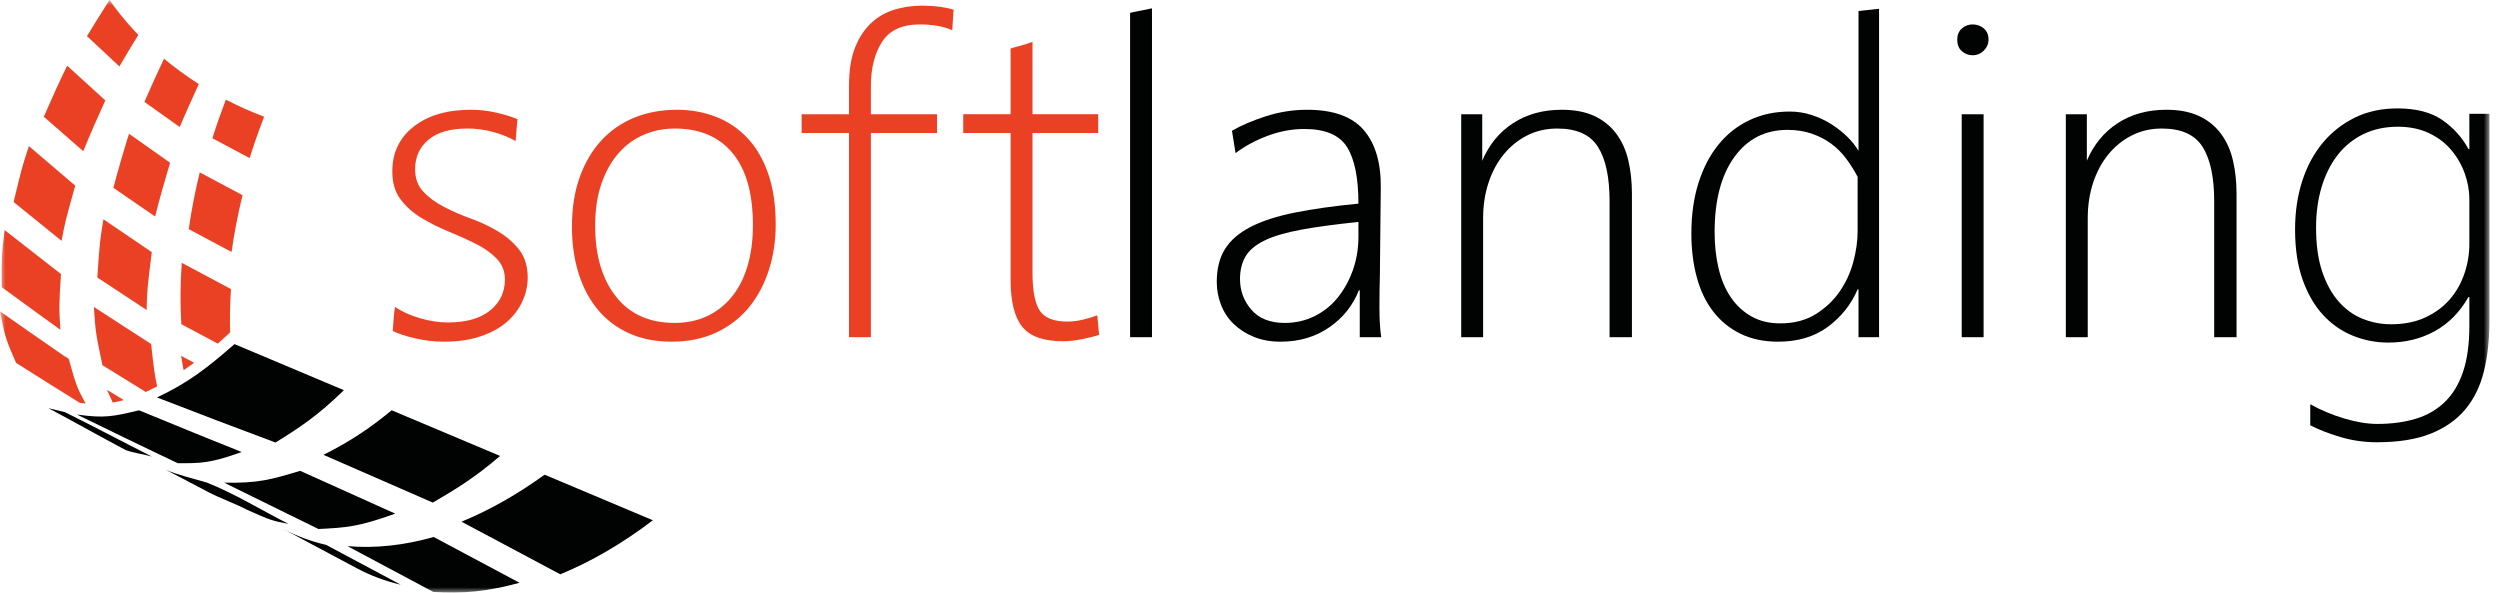 <?xml version="1.0" encoding="UTF-8"?>
<svg width="232px" height="55px" viewBox="0 0 232 55" version="1.1" xmlns="http://www.w3.org/2000/svg" xmlns:xlink="http://www.w3.org/1999/xlink">
    <!-- Generator: Sketch 63.1 (92452) - https://sketch.com -->
    <title>Group 44</title>
    <desc>Created with Sketch.</desc>
    <defs>
        <polygon id="path-1" points="0 55 231.021 55 231.021 -0 0 -0"></polygon>
    </defs>
    <g id="Page-1" stroke="none" stroke-width="1" fill="none" fill-rule="evenodd">
        <g id="Icons" transform="translate(-1090, -3665)">
            <g id="Group-44" transform="translate(1090, 3665)">
                <path d="M48.971,25.778 C48.971,26.526 48.806,27.258 48.473,27.976 C48.142,28.696 47.659,29.332 47.022,29.885 C46.387,30.437 45.577,30.88 44.596,31.212 C43.615,31.544 42.489,31.709 41.217,31.709 C40.303,31.709 39.405,31.605 38.522,31.397 C37.635,31.191 36.946,30.964 36.448,30.714 C36.474,30.327 36.502,29.954 36.53,29.593 C36.557,29.234 36.599,28.862 36.655,28.474 C37.29,28.918 38.065,29.269 38.977,29.532 C39.889,29.795 40.745,29.925 41.548,29.925 C43.262,29.925 44.575,29.552 45.489,28.806 C46.401,28.06 46.856,27.106 46.856,25.944 C46.856,25.172 46.6,24.522 46.088,23.996 C45.577,23.47 44.934,23.014 44.16,22.627 C43.387,22.24 42.543,21.86 41.631,21.487 C40.719,21.112 39.875,20.692 39.102,20.222 C38.327,19.753 37.685,19.178 37.173,18.501 C36.66,17.824 36.407,16.961 36.407,15.909 C36.407,14.168 37.069,12.777 38.397,11.741 C39.723,10.705 41.492,10.185 43.704,10.185 C44.505,10.185 45.293,10.276 46.069,10.455 C46.842,10.635 47.492,10.836 48.018,11.057 C47.99,11.388 47.962,11.72 47.934,12.052 C47.907,12.383 47.879,12.73 47.851,13.09 C47.215,12.73 46.511,12.445 45.737,12.239 C44.963,12.031 44.174,11.927 43.373,11.927 C41.797,11.927 40.594,12.273 39.764,12.964 C38.936,13.656 38.522,14.568 38.522,15.702 C38.522,16.558 38.776,17.257 39.287,17.796 C39.799,18.336 40.442,18.805 41.217,19.206 C41.991,19.606 42.834,19.973 43.746,20.303 C44.659,20.636 45.502,21.037 46.276,21.507 C47.05,21.978 47.692,22.544 48.203,23.207 C48.715,23.871 48.971,24.728 48.971,25.778" id="Fill-1" fill="#EA4024"></path>
                <path d="M69.871,20.885 C69.871,17.955 69.242,15.73 67.984,14.209 C66.726,12.69 64.937,11.928 62.615,11.928 C61.592,11.928 60.631,12.122 59.732,12.51 C58.834,12.895 58.053,13.469 57.39,14.23 C56.726,14.99 56.201,15.93 55.812,17.049 C55.426,18.169 55.232,19.476 55.232,20.968 C55.232,23.705 55.876,25.889 57.16,27.521 C58.447,29.153 60.264,29.967 62.615,29.967 C63.693,29.967 64.674,29.769 65.559,29.365 C66.443,28.965 67.211,28.378 67.861,27.605 C68.51,26.83 69.008,25.875 69.353,24.741 C69.699,23.609 69.871,22.323 69.871,20.885 M71.986,20.844 C71.986,22.31 71.779,23.699 71.365,25.012 C70.949,26.325 70.342,27.479 69.54,28.475 C68.737,29.469 67.728,30.258 66.514,30.838 C65.297,31.42 63.899,31.709 62.324,31.709 C60.859,31.709 59.553,31.453 58.405,30.942 C57.258,30.431 56.29,29.704 55.503,28.766 C54.715,27.826 54.113,26.698 53.697,25.384 C53.283,24.073 53.077,22.627 53.077,21.051 C53.077,19.31 53.317,17.769 53.803,16.427 C54.285,15.088 54.957,13.953 55.812,13.026 C56.671,12.1 57.693,11.397 58.883,10.911 C60.07,10.429 61.384,10.186 62.821,10.186 C64.094,10.186 65.289,10.4 66.408,10.828 C67.528,11.258 68.504,11.906 69.332,12.778 C70.162,13.649 70.81,14.754 71.282,16.097 C71.752,17.438 71.986,19.02 71.986,20.844" id="Fill-3" fill="#EA4024"></path>
                <path d="M86.936,2.391 C86.424,2.307 85.905,2.266 85.381,2.266 C83.722,2.266 82.547,2.805 81.856,3.883 C81.165,4.961 80.819,6.329 80.819,7.989 L80.819,10.601 L86.957,10.601 L86.957,12.343 L80.819,12.343 L80.819,31.294 L78.788,31.294 L78.788,12.343 L74.391,12.343 L74.391,10.601 L78.788,10.601 L78.788,7.946 C78.788,6.537 78.974,5.362 79.346,4.422 C79.721,3.483 80.219,2.721 80.84,2.141 C81.462,1.561 82.18,1.146 82.997,0.897 C83.812,0.649 84.676,0.524 85.588,0.524 C86.694,0.524 87.663,0.649 88.491,0.897 L88.368,2.805 C87.924,2.612 87.448,2.472 86.936,2.391" id="Fill-5" fill="#EA4024"></path>
                <path d="M100.379,31.481 C99.77,31.605 99.19,31.668 98.637,31.668 C96.84,31.668 95.582,31.218 94.862,30.319 C94.145,29.42 93.784,27.976 93.784,25.986 L93.784,12.342 L89.389,12.342 L89.389,10.6 L93.784,10.6 L93.784,4.504 C93.924,4.449 94.185,4.374 94.572,4.277 C94.959,4.179 95.374,4.048 95.817,3.882 L95.817,10.6 L101.912,10.6 L101.912,12.342 L95.817,12.342 L95.817,25.281 C95.817,26.995 96.045,28.184 96.502,28.847 C96.957,29.51 97.808,29.843 99.053,29.843 C99.522,29.843 100.012,29.78 100.524,29.657 C101.035,29.532 101.471,29.401 101.831,29.262 L101.996,31.086 C101.525,31.225 100.987,31.355 100.379,31.481" id="Fill-7" fill="#EA4024"></path>
                <polygon id="Fill-9" fill="#010202" points="104.873 31.294 104.873 1.188 106.904 0.773 106.904 31.294"></polygon>
                <path d="M126.062,20.596 C123.906,20.817 122.124,21.06 120.713,21.321 C119.302,21.584 118.183,21.916 117.353,22.317 C116.525,22.718 115.938,23.207 115.59,23.789 C115.246,24.369 115.073,25.075 115.073,25.904 C115.073,26.983 115.425,27.929 116.13,28.744 C116.835,29.56 117.865,29.967 119.221,29.967 C120.215,29.967 121.135,29.76 121.978,29.346 C122.82,28.931 123.54,28.358 124.135,27.624 C124.728,26.892 125.198,26.042 125.544,25.075 C125.888,24.106 126.062,23.07 126.062,21.963 L126.062,20.596 Z M126.186,31.294 L126.186,26.941 L126.103,26.941 C125.55,28.35 124.632,29.498 123.347,30.382 C122.061,31.267 120.562,31.709 118.847,31.709 C117.909,31.709 117.07,31.557 116.338,31.253 C115.603,30.95 114.983,30.548 114.472,30.05 C113.96,29.553 113.573,28.965 113.311,28.288 C113.049,27.612 112.916,26.899 112.916,26.153 C112.916,24.937 113.171,23.92 113.683,23.105 C114.195,22.289 114.99,21.605 116.069,21.051 C117.147,20.499 118.516,20.057 120.174,19.724 C121.832,19.392 123.794,19.117 126.062,18.896 C126.062,16.518 125.71,14.768 125.005,13.649 C124.299,12.53 122.981,11.969 121.044,11.969 C119.912,11.969 118.785,12.177 117.666,12.592 C116.544,13.006 115.543,13.545 114.659,14.209 C114.602,13.876 114.549,13.532 114.493,13.172 C114.438,12.814 114.38,12.467 114.326,12.136 C115.183,11.637 116.234,11.188 117.477,10.787 C118.722,10.387 119.993,10.186 121.293,10.186 C123.727,10.186 125.483,10.817 126.561,12.074 C127.638,13.331 128.165,15.121 128.137,17.444 L128.053,25.489 C128.025,26.485 128.012,27.515 128.012,28.579 C128.012,29.643 128.066,30.548 128.178,31.294 L126.186,31.294 Z" id="Fill-11" fill="#010202"></path>
                <path d="M149.369,31.294 L149.369,18.688 C149.369,16.449 149.01,14.762 148.289,13.629 C147.572,12.494 146.314,11.928 144.515,11.928 C143.494,11.928 142.56,12.143 141.717,12.57 C140.873,13 140.148,13.586 139.541,14.332 C138.931,15.08 138.463,15.957 138.131,16.967 C137.799,17.977 137.633,19.075 137.633,20.264 L137.633,31.294 L135.601,31.294 L135.601,10.601 L137.551,10.601 L137.551,14.871 L137.551,14.914 C138.185,13.42 139.139,12.26 140.412,11.431 C141.682,10.601 143.189,10.186 144.933,10.186 C146.119,10.186 147.131,10.38 147.959,10.767 C148.787,11.154 149.465,11.699 149.99,12.406 C150.517,13.109 150.889,13.94 151.111,14.893 C151.332,15.847 151.443,16.877 151.443,17.983 L151.443,31.294 L149.369,31.294 Z" id="Fill-13" fill="#010202"></path>
                <path d="M172.387,16.407 C172.08,15.826 171.729,15.265 171.328,14.726 C170.928,14.187 170.463,13.725 169.94,13.338 C169.412,12.951 168.813,12.639 168.135,12.406 C167.457,12.17 166.703,12.053 165.875,12.053 C163.801,12.053 162.157,12.894 160.94,14.582 C159.723,16.269 159.116,18.591 159.116,21.549 C159.116,22.765 159.241,23.891 159.489,24.928 C159.737,25.966 160.117,26.856 160.629,27.604 C161.139,28.349 161.776,28.937 162.537,29.365 C163.297,29.795 164.188,30.009 165.211,30.009 C166.483,30.009 167.575,29.726 168.487,29.158 C169.399,28.593 170.147,27.887 170.727,27.044 C171.309,26.201 171.729,25.281 171.992,24.286 C172.254,23.291 172.387,22.35 172.387,21.466 L172.387,16.407 Z M172.469,31.294 L172.469,26.856 L172.387,26.856 C171.778,28.267 170.852,29.427 169.608,30.342 C168.364,31.253 166.828,31.709 165.004,31.709 C163.678,31.709 162.508,31.46 161.5,30.964 C160.491,30.466 159.647,29.774 158.969,28.888 C158.291,28.005 157.787,26.947 157.457,25.717 C157.125,24.486 156.959,23.138 156.959,21.673 C156.959,19.931 157.18,18.363 157.621,16.967 C158.065,15.57 158.686,14.381 159.489,13.4 C160.289,12.419 161.25,11.666 162.371,11.138 C163.491,10.615 164.727,10.352 166.082,10.352 C166.801,10.352 167.492,10.463 168.157,10.683 C168.819,10.904 169.42,11.187 169.959,11.533 C170.5,11.881 170.983,12.26 171.412,12.674 C171.84,13.09 172.192,13.531 172.469,14.002 L172.469,1.02 L174.377,0.814 L174.377,31.294 L172.469,31.294 Z" id="Fill-15" fill="#010202"></path>
                <mask id="mask-2" fill="white">
                    <use xlink:href="#path-1"></use>
                </mask>
                <g id="Clip-18"></g>
                <path d="M182.047,31.294 L184.078,31.294 L184.078,10.601 L182.047,10.601 L182.047,31.294 Z M184.535,3.676 C184.535,4.063 184.389,4.401 184.1,4.692 C183.809,4.981 183.457,5.127 183.043,5.127 C182.682,5.127 182.357,5.003 182.066,4.753 C181.777,4.505 181.633,4.147 181.633,3.676 C181.633,3.233 181.777,2.888 182.066,2.639 C182.357,2.391 182.682,2.266 183.043,2.266 C183.457,2.266 183.809,2.391 184.1,2.639 C184.389,2.888 184.535,3.233 184.535,3.676 L184.535,3.676 Z" id="Fill-17" fill="#010202" mask="url(#mask-2)"></path>
                <path d="M205.477,31.294 L205.477,18.688 C205.477,16.449 205.118,14.762 204.399,13.629 C203.68,12.494 202.422,11.928 200.625,11.928 C199.602,11.928 198.668,12.143 197.827,12.57 C196.983,13 196.258,13.586 195.649,14.332 C195.041,15.08 194.571,15.957 194.239,16.967 C193.907,17.977 193.743,19.075 193.743,20.264 L193.743,31.294 L191.709,31.294 L191.709,10.601 L193.659,10.601 L193.659,14.871 L193.659,14.914 C194.293,13.42 195.248,12.26 196.52,11.431 C197.791,10.601 199.299,10.186 201.041,10.186 C202.229,10.186 203.239,10.38 204.069,10.767 C204.897,11.154 205.575,11.699 206.1,12.406 C206.625,13.109 206.998,13.94 207.219,14.893 C207.442,15.847 207.551,16.877 207.551,17.983 L207.551,31.294 L205.477,31.294 Z" id="Fill-19" fill="#010202" mask="url(#mask-2)"></path>
                <path d="M229.156,18.521 C229.156,17.691 229.011,16.876 228.72,16.074 C228.429,15.273 228.01,14.546 227.455,13.898 C226.902,13.248 226.213,12.73 225.383,12.342 C224.552,11.956 223.599,11.761 222.521,11.761 C221.332,11.761 220.267,11.989 219.328,12.445 C218.386,12.902 217.592,13.544 216.943,14.374 C216.293,15.205 215.797,16.193 215.451,17.338 C215.103,18.486 214.931,19.752 214.931,21.134 C214.931,22.71 215.119,24.057 215.49,25.177 C215.865,26.297 216.369,27.223 217.006,27.957 C217.64,28.689 218.381,29.228 219.224,29.573 C220.068,29.918 220.959,30.091 221.898,30.091 C223.115,30.091 224.179,29.876 225.092,29.449 C226.004,29.02 226.758,28.46 227.351,27.77 C227.945,27.078 228.396,26.283 228.699,25.383 C229.004,24.486 229.156,23.567 229.156,22.626 L229.156,18.521 Z M231.021,29.759 C231.021,31.501 230.849,33.071 230.504,34.467 C230.158,35.863 229.578,37.043 228.761,38.012 C227.945,38.98 226.875,39.725 225.549,40.252 C224.222,40.777 222.562,41.041 220.572,41.041 C219.41,41.041 218.291,40.881 217.213,40.563 C216.135,40.246 215.193,39.879 214.392,39.465 L214.392,37.513 C215.386,38.067 216.445,38.51 217.566,38.842 C218.685,39.174 219.701,39.34 220.613,39.34 C221.941,39.34 223.127,39.18 224.179,38.861 C225.23,38.545 226.129,38.025 226.875,37.307 C227.621,36.587 228.187,35.649 228.576,34.487 C228.963,33.326 229.156,31.916 229.156,30.257 L229.156,27.562 L229.074,27.562 C228.271,28.971 227.228,30.029 225.941,30.735 C224.656,31.439 223.226,31.792 221.65,31.792 C220.488,31.792 219.383,31.577 218.332,31.149 C217.281,30.72 216.363,30.078 215.574,29.221 C214.787,28.364 214.156,27.279 213.687,25.965 C213.217,24.652 212.982,23.098 212.982,21.3 C212.982,19.668 213.203,18.168 213.646,16.8 C214.088,15.431 214.724,14.25 215.552,13.253 C216.383,12.259 217.377,11.478 218.539,10.911 C219.701,10.345 221.013,10.06 222.478,10.06 C224.222,10.06 225.611,10.421 226.646,11.138 C227.683,11.858 228.492,12.756 229.074,13.835 L229.156,13.835 L229.156,10.558 L231.021,10.558 L231.021,29.759 Z" id="Fill-20" fill="#010202" mask="url(#mask-2)"></path>
                <path d="M31.914,36.208 L21.762,31.934 C19.321,34.058 17.57,35.473 14.567,36.882 C19.086,38.631 21.141,39.413 25.564,41.065 C27.828,39.67 29.48,38.581 31.914,36.208" id="Fill-21" fill="#010202" mask="url(#mask-2)"></path>
                <path d="M20.801,44.793 C27.205,47.949 29.555,49.092 29.556,49.092 C32.141,48.961 33.209,48.908 36.675,47.666 C34.625,46.748 31.483,45.336 27.856,43.693 C25.119,44.512 23.987,44.85 20.801,44.793" id="Fill-22" fill="#010202" mask="url(#mask-2)"></path>
                <path d="M46.409,42.311 L36.346,38.074 C34.441,39.639 32.654,40.889 30.015,42.209 C33.396,43.692 36.778,45.17 40.163,46.641 C42.174,45.463 43.973,44.405 46.409,42.311" id="Fill-23" fill="#010202" mask="url(#mask-2)"></path>
                <path d="M22.43,41.948 C19.713,40.86 17.147,39.831 12.904,38.075 C10.566,38.635 9.691,38.844 7.129,38.463 C13.989,41.819 16.498,42.983 16.5,42.985 C18.674,42.993 19.489,42.997 22.43,41.948" id="Fill-24" fill="#010202" mask="url(#mask-2)"></path>
                <path d="M19.189,44.78 C18.207,44.493 16.34,44.026 15.406,43.606 C16.521,44.202 18.23,45.077 19.343,45.671 C20.323,46.192 21.983,46.803 22.96,47.325 C25.078,48.264 25.206,48.321 26.779,48.62 C24.248,47.343 21.835,45.829 19.189,44.78" id="Fill-25" fill="#010202" mask="url(#mask-2)"></path>
                <path d="M32.242,50.682 L40.207,54.928 C42.763,55.149 45.461,54.856 48.213,54.08 L40.248,49.834 C37.496,50.61 34.799,50.905 32.242,50.682" id="Fill-26" fill="#010202" mask="url(#mask-2)"></path>
                <path d="M4.496,37.881 C6.862,39.141 9.279,40.499 11.646,41.76 C12.167,41.983 13.555,42.202 14.097,42.37 C11.396,41.008 8.726,39.585 6.016,38.244 L4.496,37.881 Z" id="Fill-27" fill="#010202" mask="url(#mask-2)"></path>
                <path d="M50.539,44.051 C47.998,45.889 45.404,47.356 42.828,48.412 L51.99,53.295 C54.865,52.117 57.764,50.43 60.586,48.281 L50.539,44.051 Z" id="Fill-28" fill="#010202" mask="url(#mask-2)"></path>
                <path d="M26.193,49.045 C28.504,50.279 30.814,51.51 33.125,52.742 C34.412,53.428 35.772,53.932 37.19,54.26 L30.258,50.563 C28.839,50.236 27.478,49.732 26.193,49.045" id="Fill-29" fill="#010202" mask="url(#mask-2)"></path>
                <path d="M5.607,30.608 C5.462,28.561 5.484,28.206 5.66,25.436 C3.182,23.512 2.921,23.307 0.425,21.348 C0.148,23.656 0.15,23.998 0.163,26.65 C2.741,28.539 3.7,29.23 5.607,30.608" id="Fill-30" fill="#EA4024" mask="url(#mask-2)"></path>
                <path d="M10.463,37.356 C10.802,37.3 11.145,37.225 11.494,37.128 C10.943,36.795 10.401,36.466 9.927,36.179 C10.137,36.649 10.309,37.031 10.463,37.356" id="Fill-31" fill="#EA4024" mask="url(#mask-2)"></path>
                <path d="M5.949,33.033 C3.658,31.454 1.368,29.848 0,28.89 C0.483,31.348 0.521,31.435 1.488,33.672 C3.951,35.233 5.625,36.279 7.384,37.373 C7.57,37.401 7.754,37.433 7.947,37.453 C7.105,35.909 7.031,35.645 6.392,33.337 C6.299,33.205 6.082,33.124 5.949,33.033" id="Fill-32" fill="#EA4024" mask="url(#mask-2)"></path>
                <path d="M6.984,17.229 C5.548,16.01 4.116,14.787 2.685,13.563 C2.057,15.449 2.027,15.572 1.263,18.747 C3.124,20.261 3.419,20.5 5.715,22.35 C6.047,20.568 6.082,20.443 6.984,17.229" id="Fill-33" fill="#EA4024" mask="url(#mask-2)"></path>
                <path d="M12.837,3.239 C11.532,1.888 10.656,0.722 10.164,0 C9.461,1.093 8.682,2.351 8.07,3.354 C8.973,4.199 10.177,5.322 11.081,6.165 C11.586,5.287 12.231,4.222 12.837,3.239" id="Fill-34" fill="#EA4024" mask="url(#mask-2)"></path>
                <path d="M13.607,28.767 C13.649,26.922 13.665,26.79 14.085,23.399 C12.588,22.384 11.094,21.369 9.598,20.352 C9.27,22.32 9.259,22.448 9.031,25.752 C10.887,26.98 10.96,27.029 13.607,28.767" id="Fill-35" fill="#EA4024" mask="url(#mask-2)"></path>
                <path d="M9.773,9.319 C8.589,8.246 7.41,7.17 6.231,6.093 C5.546,7.5 4.684,9.396 4.064,10.832 C5.284,11.9 6.503,12.965 7.726,14.029 C8.305,12.601 9.13,10.719 9.773,9.319" id="Fill-36" fill="#EA4024" mask="url(#mask-2)"></path>
                <path d="M20.959,9.248 C20.506,10.441 20.081,11.637 19.711,12.832 L23.167,14.674 C23.563,13.394 24.02,12.112 24.512,10.834 C23.236,10.35 22.053,9.814 20.959,9.248" id="Fill-37" fill="#EA4024" mask="url(#mask-2)"></path>
                <path d="M16.869,24.391 C16.728,26.341 16.713,28.246 16.828,30.085 L20.213,31.889 C20.627,31.525 21.003,31.177 21.349,30.846 C21.324,29.53 21.338,28.194 21.436,26.826 L16.869,24.391 Z" id="Fill-38" fill="#EA4024" mask="url(#mask-2)"></path>
                <path d="M8.711,28.486 C8.866,30.849 8.902,31.021 9.506,33.891 C11.572,35.165 11.992,35.423 13.523,36.373 C13.882,36.21 14.235,36.037 14.584,35.853 C14.345,34.81 14.261,34.061 14.023,31.924 C12.251,30.779 10.481,29.632 8.711,28.486" id="Fill-39" fill="#EA4024" mask="url(#mask-2)"></path>
                <path d="M17.041,34.357 C17.374,34.129 17.697,33.899 18.012,33.666 L16.811,33.025 C16.878,33.475 16.957,33.919 17.041,34.357" id="Fill-40" fill="#EA4024" mask="url(#mask-2)"></path>
                <path d="M17.516,21.266 L21.488,23.383 C21.733,21.65 22.073,19.889 22.508,18.116 L18.537,15.998 C18.102,17.772 17.761,19.533 17.516,21.266" id="Fill-41" fill="#EA4024" mask="url(#mask-2)"></path>
                <path d="M10.52,17.426 C11.81,18.317 13.101,19.205 14.393,20.094 C14.769,18.587 15.334,16.592 15.784,15.105 C14.514,14.209 13.245,13.312 11.975,12.414 C11.499,13.905 10.922,15.914 10.52,17.426" id="Fill-42" fill="#EA4024" mask="url(#mask-2)"></path>
                <path d="M15.221,5.449 C14.621,6.706 13.928,8.251 13.399,9.455 C14.383,10.154 15.696,11.088 16.68,11.787 C17.182,10.586 17.873,9.06 18.452,7.804 C17.24,7.031 16.164,6.234 15.221,5.449" id="Fill-43" fill="#EA4024" mask="url(#mask-2)"></path>
            </g>
        </g>
    </g>
</svg>